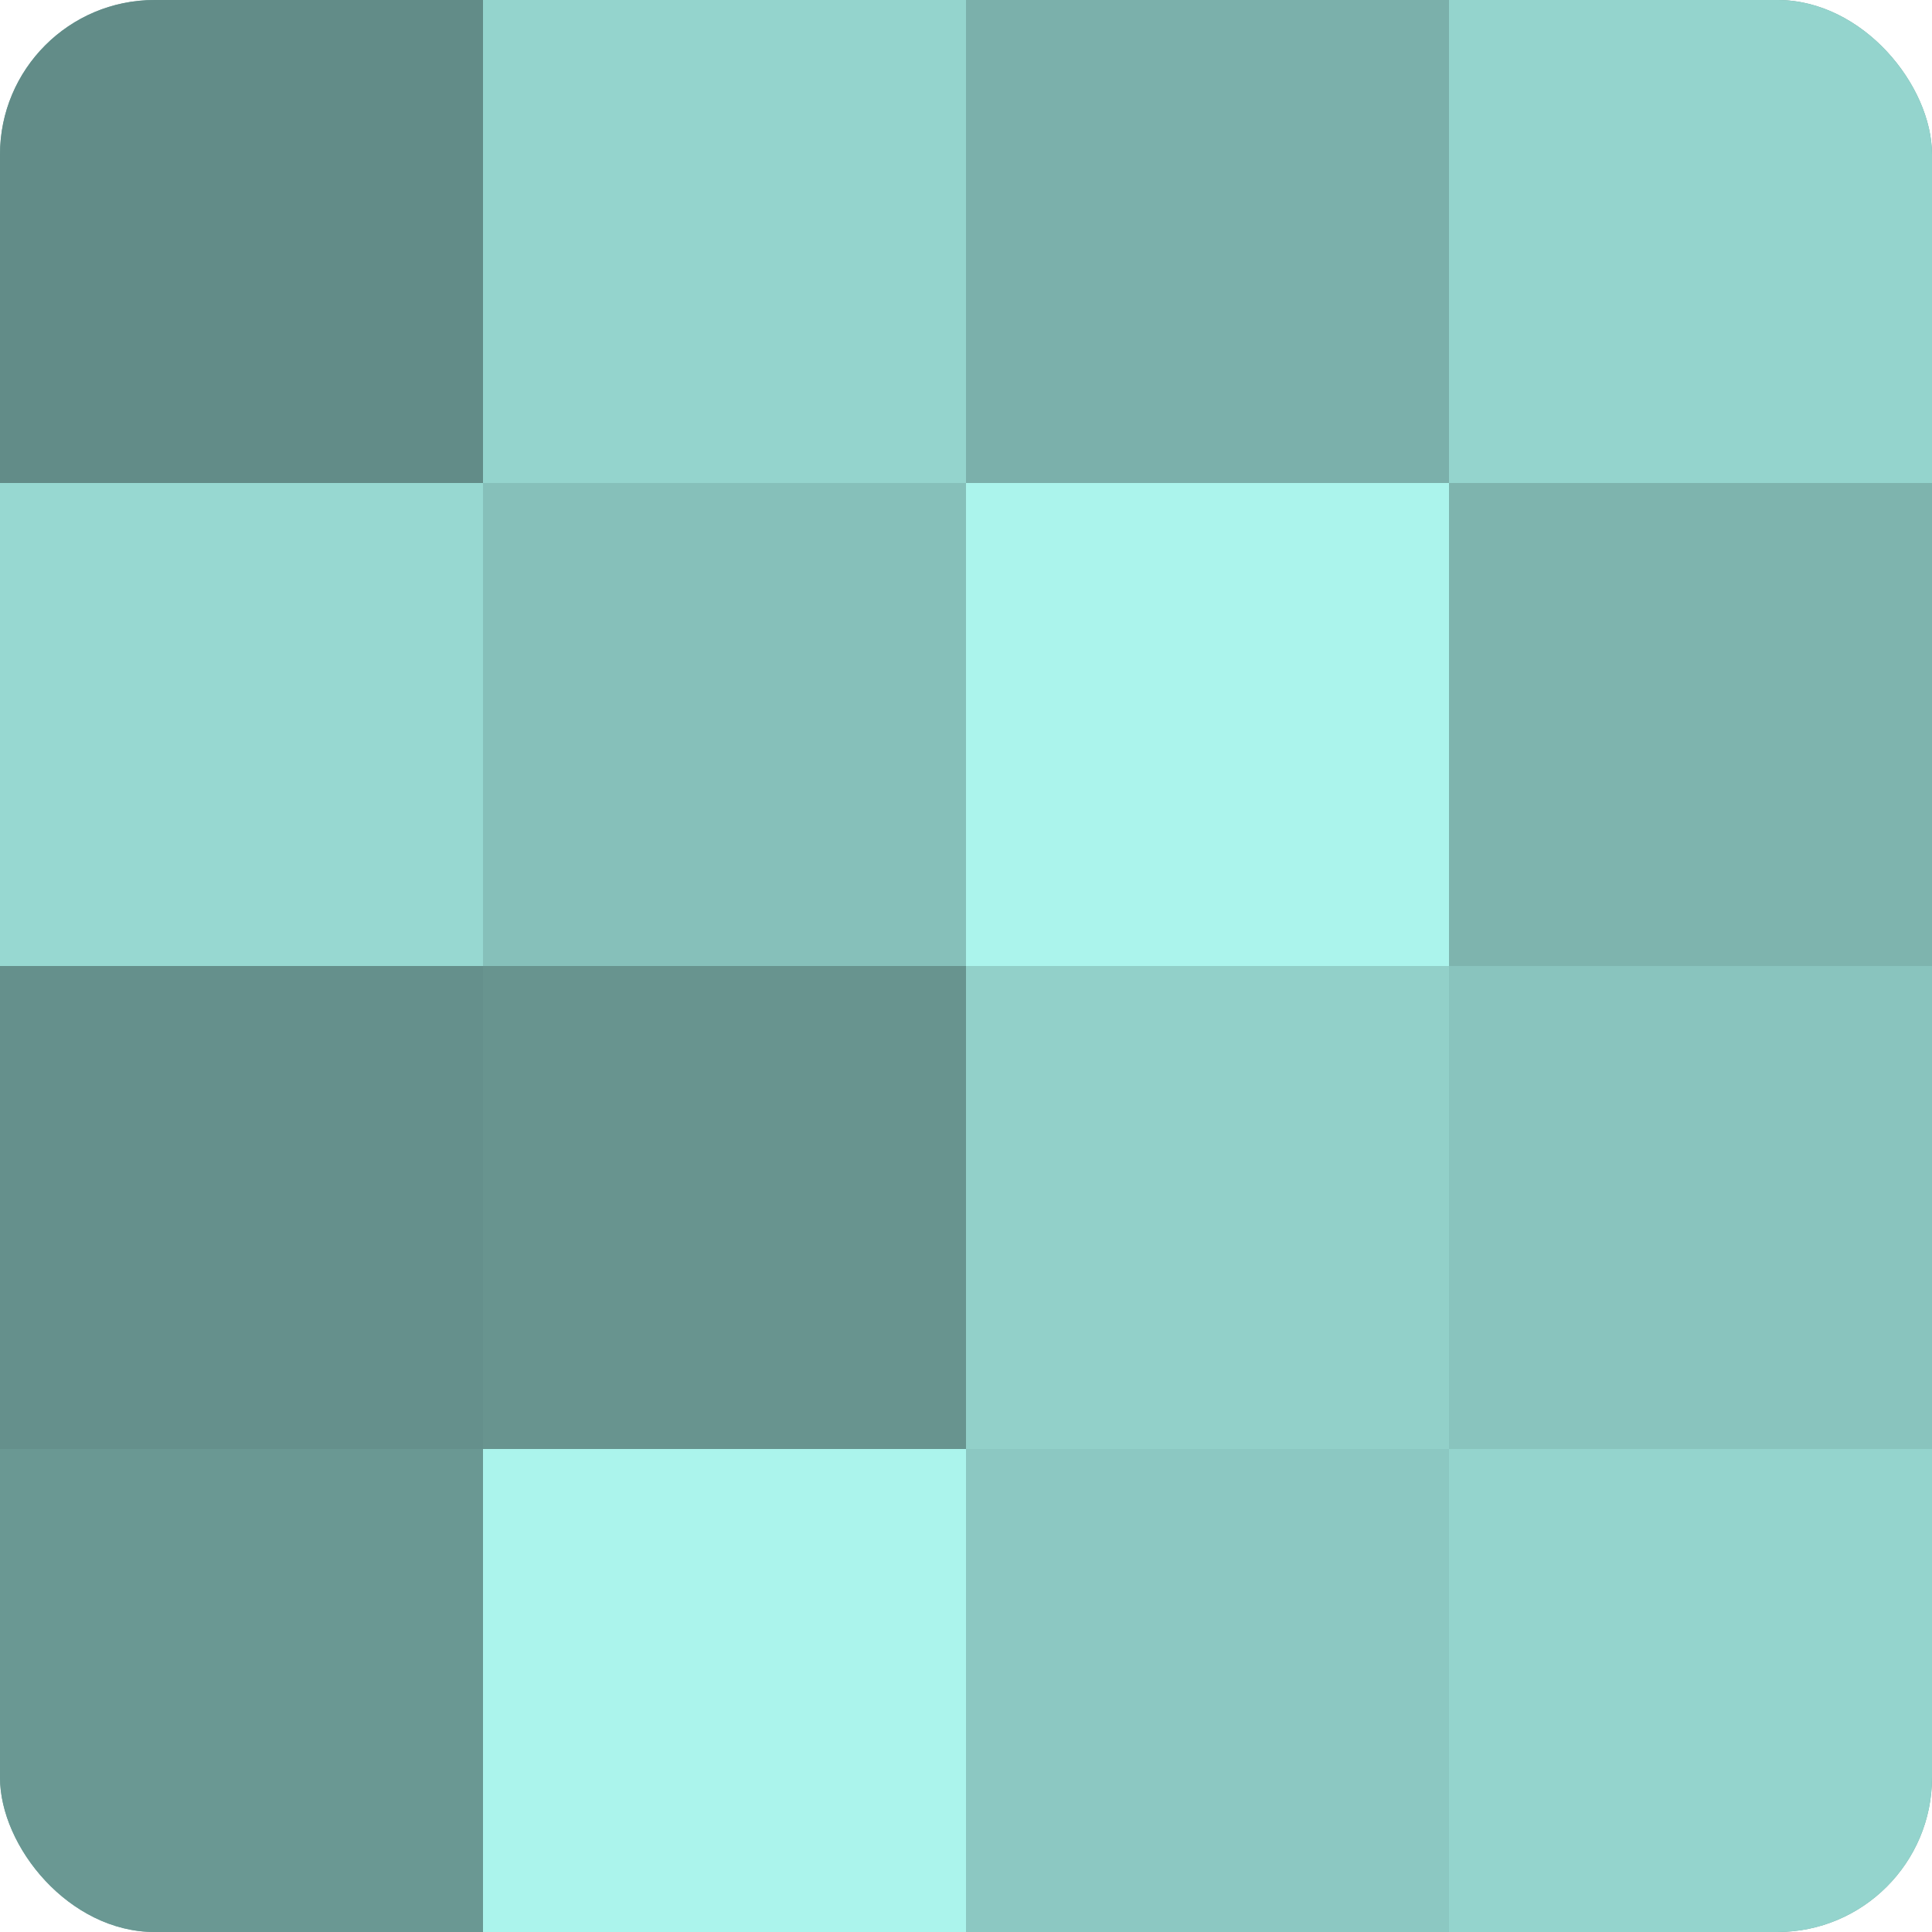 <?xml version="1.0" encoding="UTF-8"?>
<svg xmlns="http://www.w3.org/2000/svg" width="60" height="60" viewBox="0 0 100 100" preserveAspectRatio="xMidYMid meet"><defs><clipPath id="c" width="100" height="100"><rect width="100" height="100" rx="8" ry="8"/></clipPath></defs><g clip-path="url(#c)"><rect width="100" height="100" fill="#70a09b"/><rect width="25" height="25" fill="#628c88"/><rect y="25" width="25" height="25" fill="#97d8d1"/><rect y="50" width="25" height="25" fill="#65908c"/><rect y="75" width="25" height="25" fill="#6a9893"/><rect x="25" width="25" height="25" fill="#94d4cd"/><rect x="25" y="25" width="25" height="25" fill="#86c0ba"/><rect x="25" y="50" width="25" height="25" fill="#68948f"/><rect x="25" y="75" width="25" height="25" fill="#abf4ec"/><rect x="50" width="25" height="25" fill="#7bb0ab"/><rect x="50" y="25" width="25" height="25" fill="#abf4ec"/><rect x="50" y="50" width="25" height="25" fill="#92d0c9"/><rect x="50" y="75" width="25" height="25" fill="#8cc8c2"/><rect x="75" width="25" height="25" fill="#94d4cd"/><rect x="75" y="25" width="25" height="25" fill="#7eb4ae"/><rect x="75" y="50" width="25" height="25" fill="#89c4be"/><rect x="75" y="75" width="25" height="25" fill="#94d4cd"/></g></svg>
